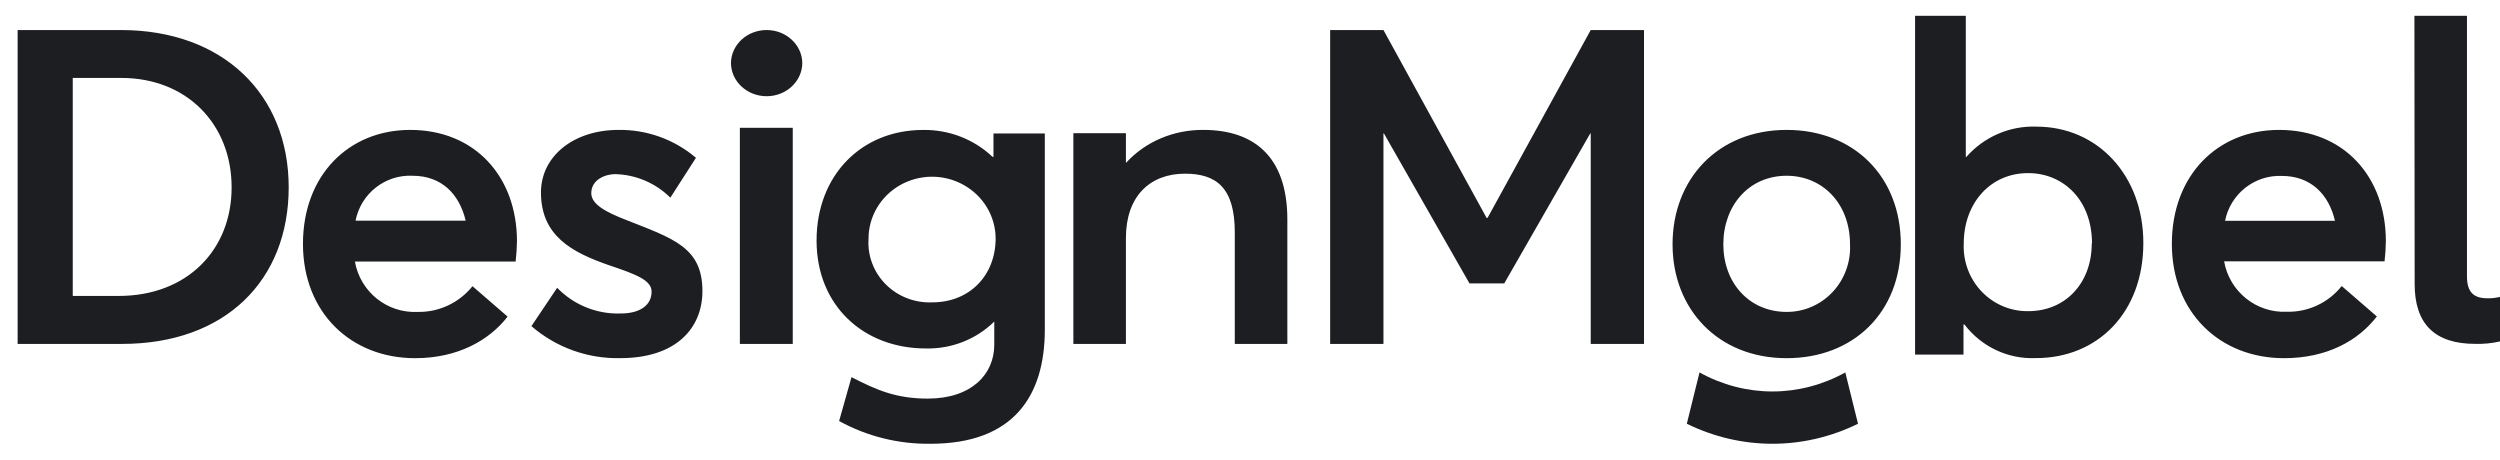 <svg width="136" height="25" viewBox="0 0 136 25" fill="none" xmlns="http://www.w3.org/2000/svg">
<path d="M131.344 0.858H134.203V15.031C134.203 15.856 134.532 16.227 135.313 16.227C135.545 16.233 135.777 16.206 136 16.149V18.573C135.558 18.675 135.102 18.72 134.647 18.706C132.449 18.706 131.357 17.62 131.357 15.453L131.344 0.858Z" fill="#1C1E21"/>
<path d="M100.385 20.261C97.888 21.641 94.951 21.641 92.453 20.261L91.763 23.052C94.729 24.504 98.11 24.504 101.076 23.052L100.385 20.261Z" fill="#1C1E21"/>
<path d="M0.959 1.634H6.571C12.141 1.634 15.705 5.142 15.705 10.189C15.705 15.236 12.277 18.709 6.633 18.709H0.959V1.634ZM6.454 16.099C10.196 16.099 12.6 13.58 12.6 10.199C12.6 6.736 10.145 4.24 6.604 4.24H3.958V16.099H6.454ZM28.03 14.227H19.306C19.595 15.873 21.054 17.047 22.713 16.968C23.871 16.994 24.976 16.477 25.703 15.569L27.614 17.224C26.609 18.52 24.897 19.485 22.581 19.485C19.102 19.485 16.481 17.014 16.481 13.267C16.481 9.519 18.98 7.067 22.314 7.067C25.841 7.067 28.123 9.613 28.123 13.127C28.117 13.498 28.093 13.868 28.049 14.237L28.03 14.227ZM19.341 12.003H25.332C24.989 10.549 24.013 9.561 22.443 9.561C20.952 9.491 19.634 10.528 19.342 12.003H19.341ZM28.918 17.728L30.31 15.656C31.216 16.592 32.475 17.1 33.776 17.053C34.834 17.053 35.446 16.587 35.446 15.87C35.446 15.251 34.657 14.939 33.089 14.414C31.122 13.725 29.428 12.835 29.428 10.471C29.428 8.501 31.196 7.067 33.65 7.067C35.19 7.046 36.685 7.586 37.86 8.584L36.467 10.754C35.668 9.959 34.595 9.501 33.469 9.473C32.926 9.473 32.166 9.772 32.166 10.507C32.166 11.098 32.903 11.517 34.059 11.964C36.611 12.975 38.212 13.445 38.212 15.833C38.212 17.853 36.782 19.483 33.739 19.483C31.965 19.522 30.24 18.898 28.899 17.733L28.918 17.728ZM39.764 3.416C39.785 2.426 40.648 1.634 41.705 1.634C42.761 1.634 43.624 2.426 43.645 3.416C43.645 4.42 42.776 5.234 41.705 5.234C40.633 5.234 39.764 4.42 39.764 3.416ZM40.249 6.952H43.126V18.709H40.249V6.952ZM56.838 7.261V17.929C56.838 21.537 55.14 24.141 50.62 24.141C48.88 24.165 47.163 23.738 45.648 22.903L46.322 20.516C47.643 21.197 48.719 21.684 50.469 21.684C52.865 21.684 54.088 20.345 54.088 18.758V17.493C53.106 18.459 51.76 18.989 50.366 18.956C46.969 18.956 44.421 16.619 44.421 13.086C44.421 9.553 46.846 7.069 50.219 7.069C51.626 7.049 52.984 7.575 53.993 8.532H54.045V7.261H56.838ZM54.163 12.961C54.154 11.756 53.486 10.648 52.411 10.054C51.337 9.458 50.019 9.468 48.953 10.078C47.888 10.688 47.238 11.807 47.247 13.012C47.191 13.929 47.538 14.828 48.199 15.483C48.861 16.138 49.777 16.489 50.72 16.448C52.743 16.448 54.163 14.985 54.163 12.961ZM70.032 11.961V18.709H67.172V12.639C67.172 10.223 66.179 9.448 64.467 9.448C62.538 9.448 61.25 10.694 61.25 12.945V18.709H58.391V7.245H61.25V8.841H61.274C62.313 7.705 63.848 7.055 65.461 7.067C68.195 7.067 70.032 8.499 70.032 11.943V11.961ZM89.434 1.634V18.709H86.535V7.262H86.508L81.832 15.416H79.939L75.287 7.262H75.26V18.709H72.36V1.634H75.26L80.872 11.854H80.922L86.535 1.634H89.434ZM90.987 13.29C90.987 9.733 93.461 7.067 97.195 7.067C100.834 7.067 103.404 9.589 103.404 13.29C103.404 16.991 100.834 19.485 97.195 19.485C93.461 19.485 90.987 16.819 90.987 13.29ZM100.641 13.29C100.641 11.066 99.138 9.561 97.195 9.561C95.133 9.561 93.749 11.192 93.749 13.29C93.749 15.388 95.156 16.968 97.195 16.968C98.139 16.972 99.043 16.58 99.694 15.885C100.346 15.191 100.688 14.254 100.641 13.294V13.29ZM116.598 13.222C116.598 17.003 114.113 19.48 110.761 19.48C109.246 19.55 107.794 18.869 106.865 17.651H106.814V19.291H104.18V0.858H106.94V8.543H106.963C107.931 7.441 109.332 6.834 110.785 6.889C114.113 6.889 116.598 9.545 116.598 13.222ZM113.805 13.246C113.805 10.882 112.251 9.417 110.328 9.417C108.257 9.417 106.828 11.072 106.828 13.246C106.783 14.216 107.135 15.162 107.801 15.859C108.466 16.556 109.386 16.943 110.342 16.927C112.362 16.927 113.791 15.401 113.791 13.246H113.805ZM129.718 14.217H120.992C121.283 15.863 122.74 17.035 124.399 16.959C125.558 16.989 126.665 16.472 127.389 15.56L129.301 17.215C128.296 18.52 126.607 19.485 124.25 19.485C120.773 19.485 118.149 17.014 118.149 13.267C118.15 9.519 120.649 7.067 123.982 7.067C127.513 7.067 129.791 9.613 129.791 13.127C129.786 13.498 129.761 13.868 129.718 14.237V14.217ZM121.043 12.012H127.023C126.681 10.558 125.7 9.57 124.13 9.57C122.645 9.511 121.336 10.546 121.043 12.012Z" fill="#1C1E21"/>
</svg>
